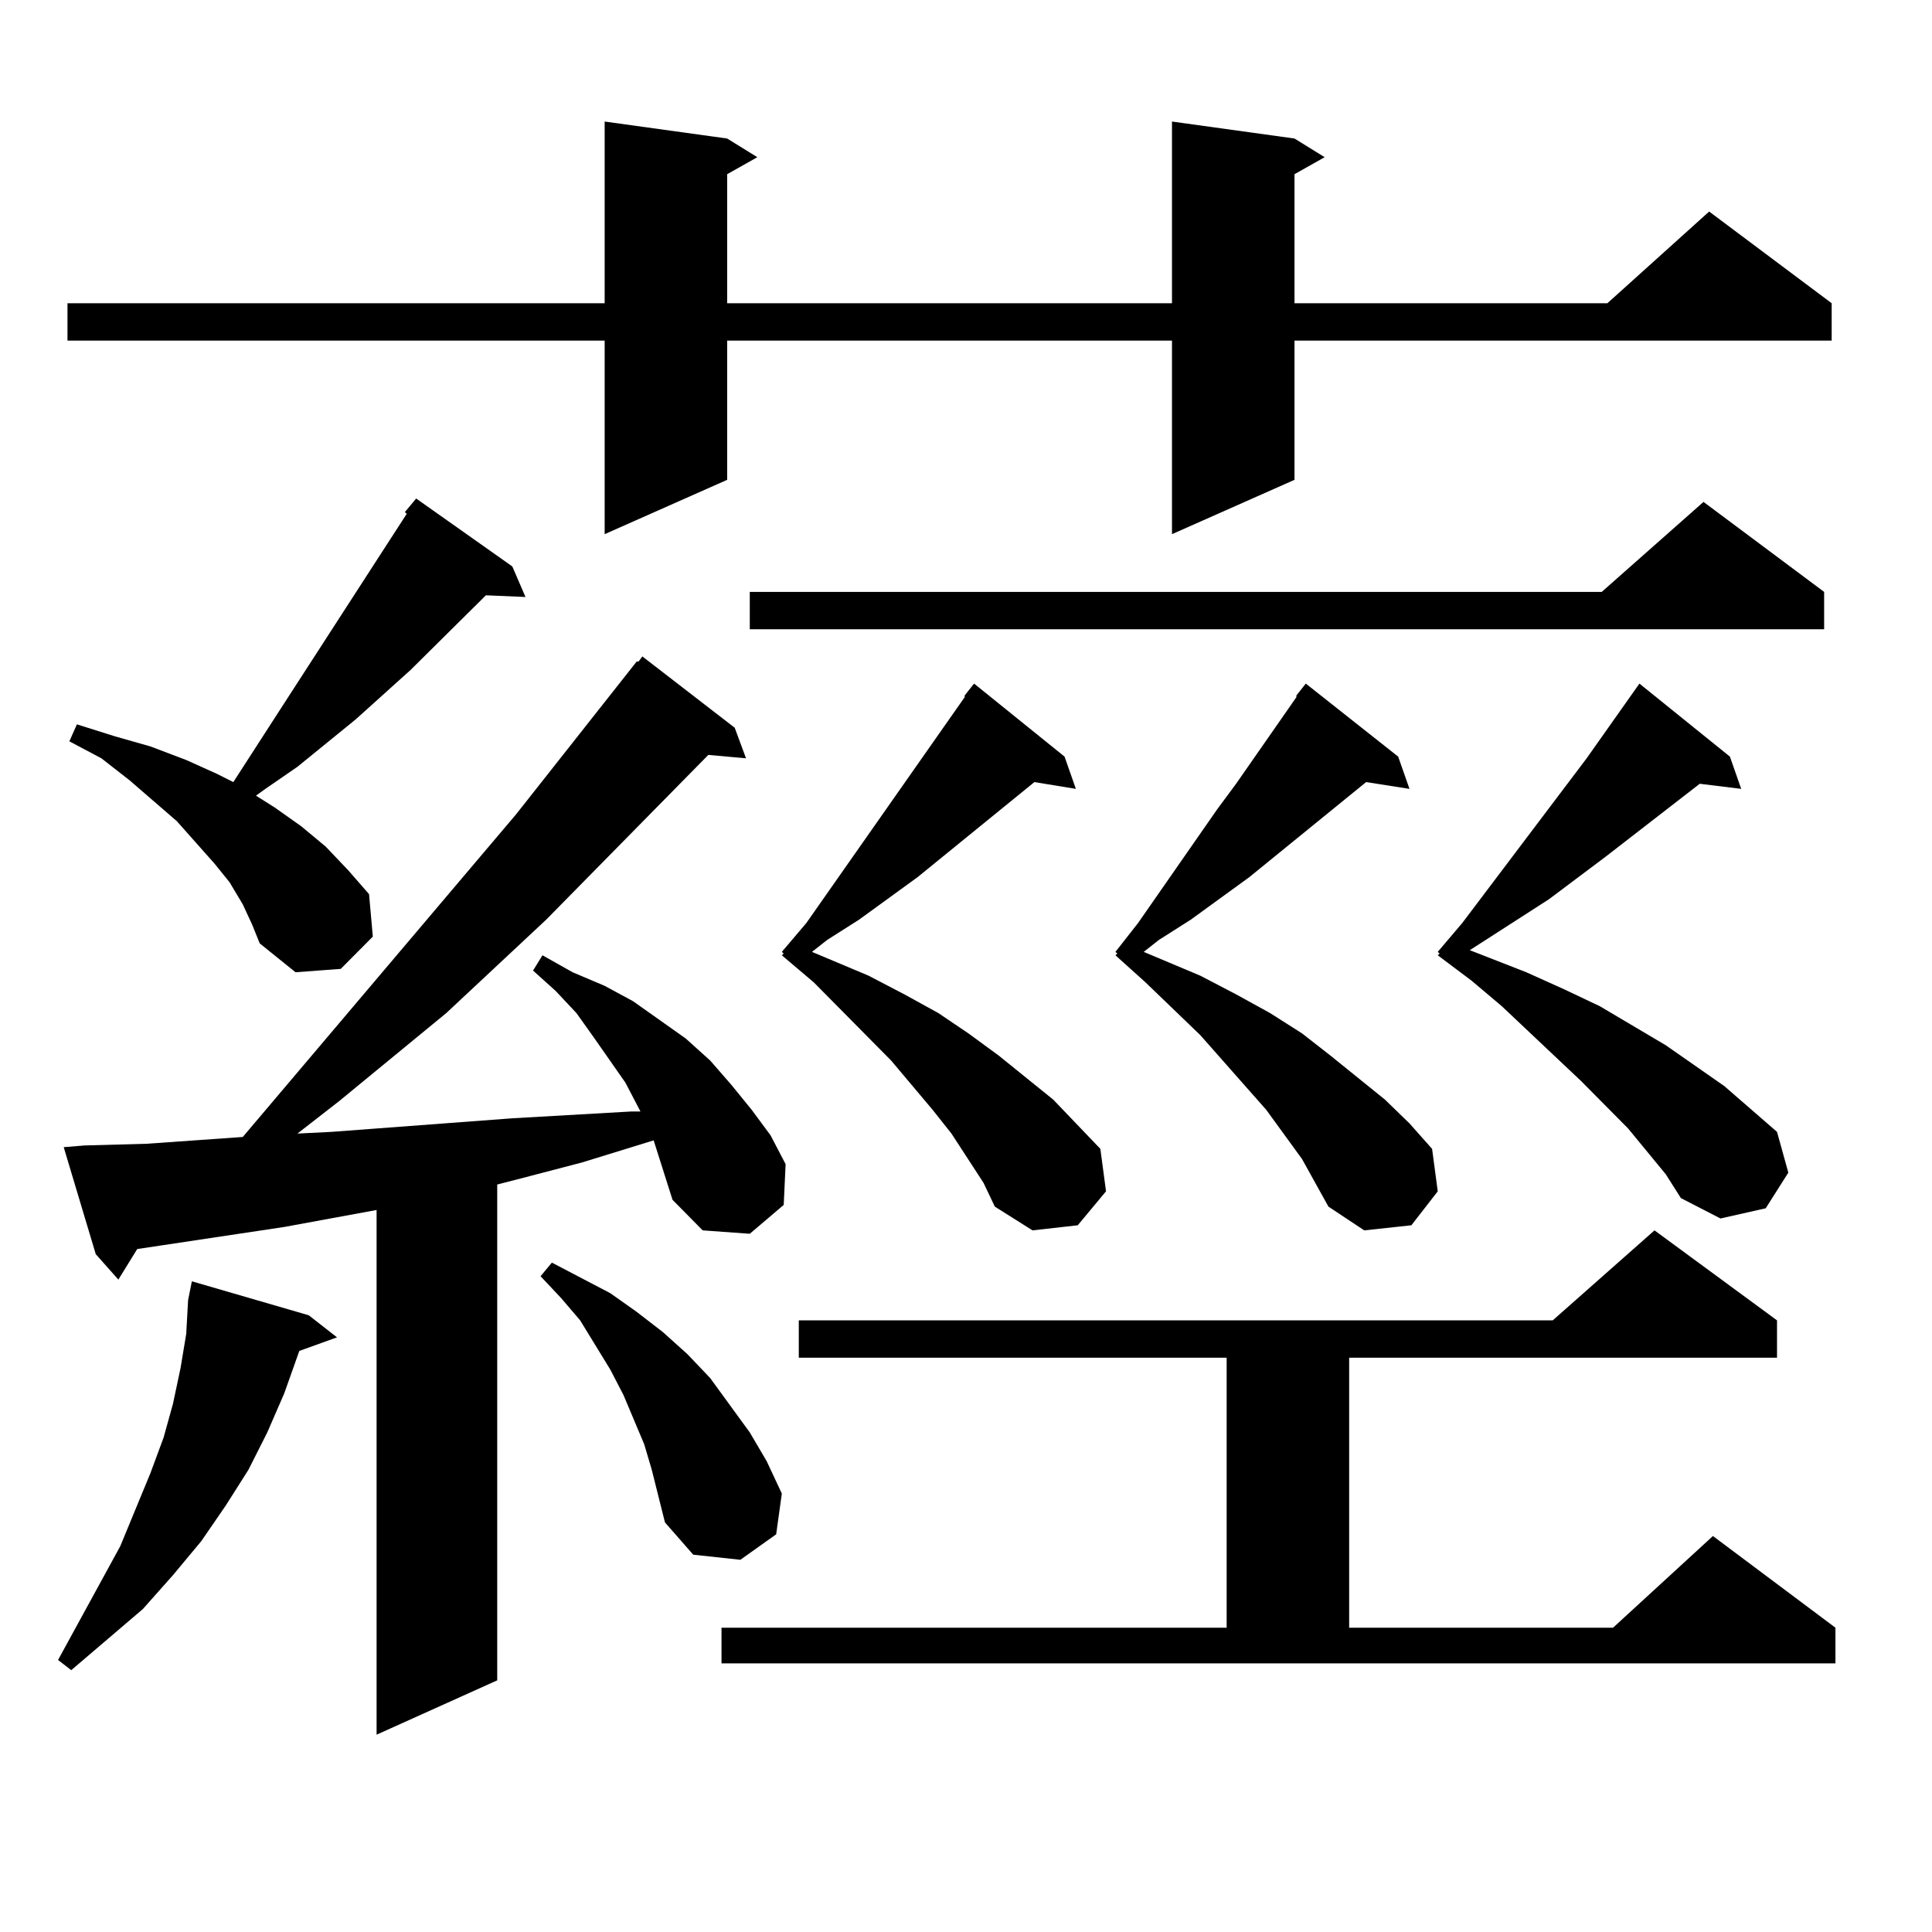 <?xml version="1.0" encoding="utf-8"?>
<!-- Generator: Adobe Illustrator 16.0.0, SVG Export Plug-In . SVG Version: 6.00 Build 0)  -->
<!DOCTYPE svg PUBLIC "-//W3C//DTD SVG 1.1//EN" "http://www.w3.org/Graphics/SVG/1.1/DTD/svg11.dtd">
<svg version="1.1" id="图层_1" xmlns="http://www.w3.org/2000/svg" xmlns:xlink="http://www.w3.org/1999/xlink" x="0px" y="0px"
	 width="1000px" height="1000px" viewBox="0 0 1000 1000" enable-background="new 0 0 1000 1000" xml:space="preserve">
<path d="M159.801,680.781l14.634,11.426l-19.512,7.031l-7.805,21.973l-8.78,20.215l-9.756,19.336l-11.707,18.457l-12.683,18.457
	l-14.634,17.578l-15.609,17.578l-37.072,31.641l-6.829-5.273l32.194-58.887l15.609-37.793l6.829-18.457l4.878-17.578l3.902-18.457
	l2.927-17.578l0.976-17.578l1.951-9.668L159.801,680.781z M340.284,596.406l-1.951-6.152l-37.072,11.426l-30.243,7.91l-13.658,3.516
	v256.641l-62.438,28.125V626.289l-47.804,8.789l-64.389,9.668l-11.707,1.758l-9.756,15.82L49.56,649.141L32.975,593.77l10.731-0.879
	l32.194-0.879l49.755-3.516l141.46-166.992l62.438-79.102h0.976l1.951-2.637l47.804,36.914l5.854,15.82l-19.512-1.758l-83.9,85.254
	l-51.706,48.34l-55.608,45.703l-21.463,16.699l17.561-0.879l93.656-7.031l61.462-3.516h4.878l-7.805-14.941l-16.585-23.73
	l-8.78-12.305l-10.731-11.426l-11.707-10.547l4.878-7.91l15.609,8.789l16.585,7.031l14.634,7.91l13.658,9.668l13.658,9.668
	l12.683,11.426l10.731,12.305l10.731,13.184l9.756,13.184l7.805,14.941l-0.976,21.094l-17.561,14.941l-24.39-1.758l-15.609-15.82
	l-3.902-12.305L340.284,596.406z M670.032,71.699l15.609,9.668l-15.609,8.789v66.797h161.947l52.682-47.461l63.413,47.461v19.336
	H670.032v72.07l-63.413,28.125V176.289H376.381v72.07l-63.413,28.125V176.289H34.926v-19.336h278.042V62.91l63.413,8.789
	l15.609,9.668l-15.609,8.789v66.797h230.238V62.91L670.032,71.699z M125.655,468.086l-6.829-11.426l-7.805-9.668L91.51,425.02
	l-24.39-21.094L52.486,392.5l-16.585-8.789l3.902-8.789l19.512,6.152l18.536,5.273l18.536,7.031l15.609,7.031l8.78,4.395
	l24.39-37.793l58.535-90.527l6.829-10.547l-0.976-0.879l5.854-7.031l49.755,35.156l6.829,15.82l-20.487-0.879l-39.023,38.672
	l-28.292,25.488l-30.243,24.609l-16.585,11.426l-4.878,3.516l9.756,6.152l13.658,9.668l12.683,10.547l11.707,12.305l10.731,12.305
	l1.951,21.973l-16.585,16.699l-23.414,1.758l-18.536-14.941l-3.902-9.668L125.655,468.086z M337.357,760.762l-3.902-13.184
	l-10.731-25.488l-6.829-13.184l-15.609-25.488l-9.756-11.426l-10.731-11.426l5.854-7.031l30.243,15.82l13.658,9.668l13.658,10.547
	l12.683,11.426l11.707,12.305l20.487,28.125l8.78,14.941l7.805,16.699l-2.927,21.094l-18.536,13.184l-24.39-2.637l-14.634-16.699
	L337.357,760.762z M373.454,842.5h261.457V702.754H413.453v-19.336h390.234l52.682-46.582l63.413,46.582v19.336H698.324V842.5
	h136.582l51.706-47.461l63.413,47.461v18.457H373.454V842.5z M944.172,306.367v19.336H388.088v-19.336h440.965l52.682-46.582
	L944.172,306.367z M509.061,612.227l-16.585-25.488l-9.756-12.305l-21.463-25.488l-39.999-40.43l-16.585-14.063l0.976-0.879
	l-0.976-0.879l12.683-14.941l81.949-116.895v-0.879l4.878-6.152l46.828,37.793l5.854,16.699l-21.463-3.516l-60.486,49.219
	l-30.243,21.973l-16.585,10.547l-7.805,6.152L449.55,505l18.536,9.668l17.561,9.668l15.609,10.547l15.609,11.426l28.292,22.852
	l24.39,25.488l2.927,21.973l-14.634,17.578l-23.414,2.637l-19.512-12.305L509.061,612.227z M673.935,599.922l-18.536-25.488
	l-34.146-38.672l-28.292-27.246l-15.609-14.063l0.976-0.879l-0.976-0.879l11.707-14.941l40.975-58.887l9.756-13.184l31.219-44.824
	v-0.879l4.878-6.152l47.804,37.793l5.854,16.699l-22.438-3.516l-60.486,49.219l-30.243,21.973l-16.585,10.547l-7.805,6.152
	L621.253,505l18.536,9.668l17.561,9.668l16.585,10.547l14.634,11.426l28.292,22.852l12.683,12.305l11.707,13.184l2.927,21.973
	l-13.658,17.578l-24.39,2.637l-18.536-12.305l-6.829-12.305L673.935,599.922z M862.223,607.832l-19.512-23.73l-24.39-24.609
	l-40.975-38.672l-15.609-13.184l-17.561-13.184l0.976-0.879l-0.976-0.879l12.683-14.941l64.389-85.254l27.316-38.672l46.828,37.793
	l5.854,16.699l-21.463-2.637l-48.779,37.793l-29.268,21.973l-40.975,26.367l29.268,11.426l19.512,8.789l18.536,8.789l34.146,20.215
	l30.243,21.094l27.316,23.73l5.854,21.094l-11.707,18.457l-23.414,5.273l-20.487-10.547L862.223,607.832z"/>
</svg>
